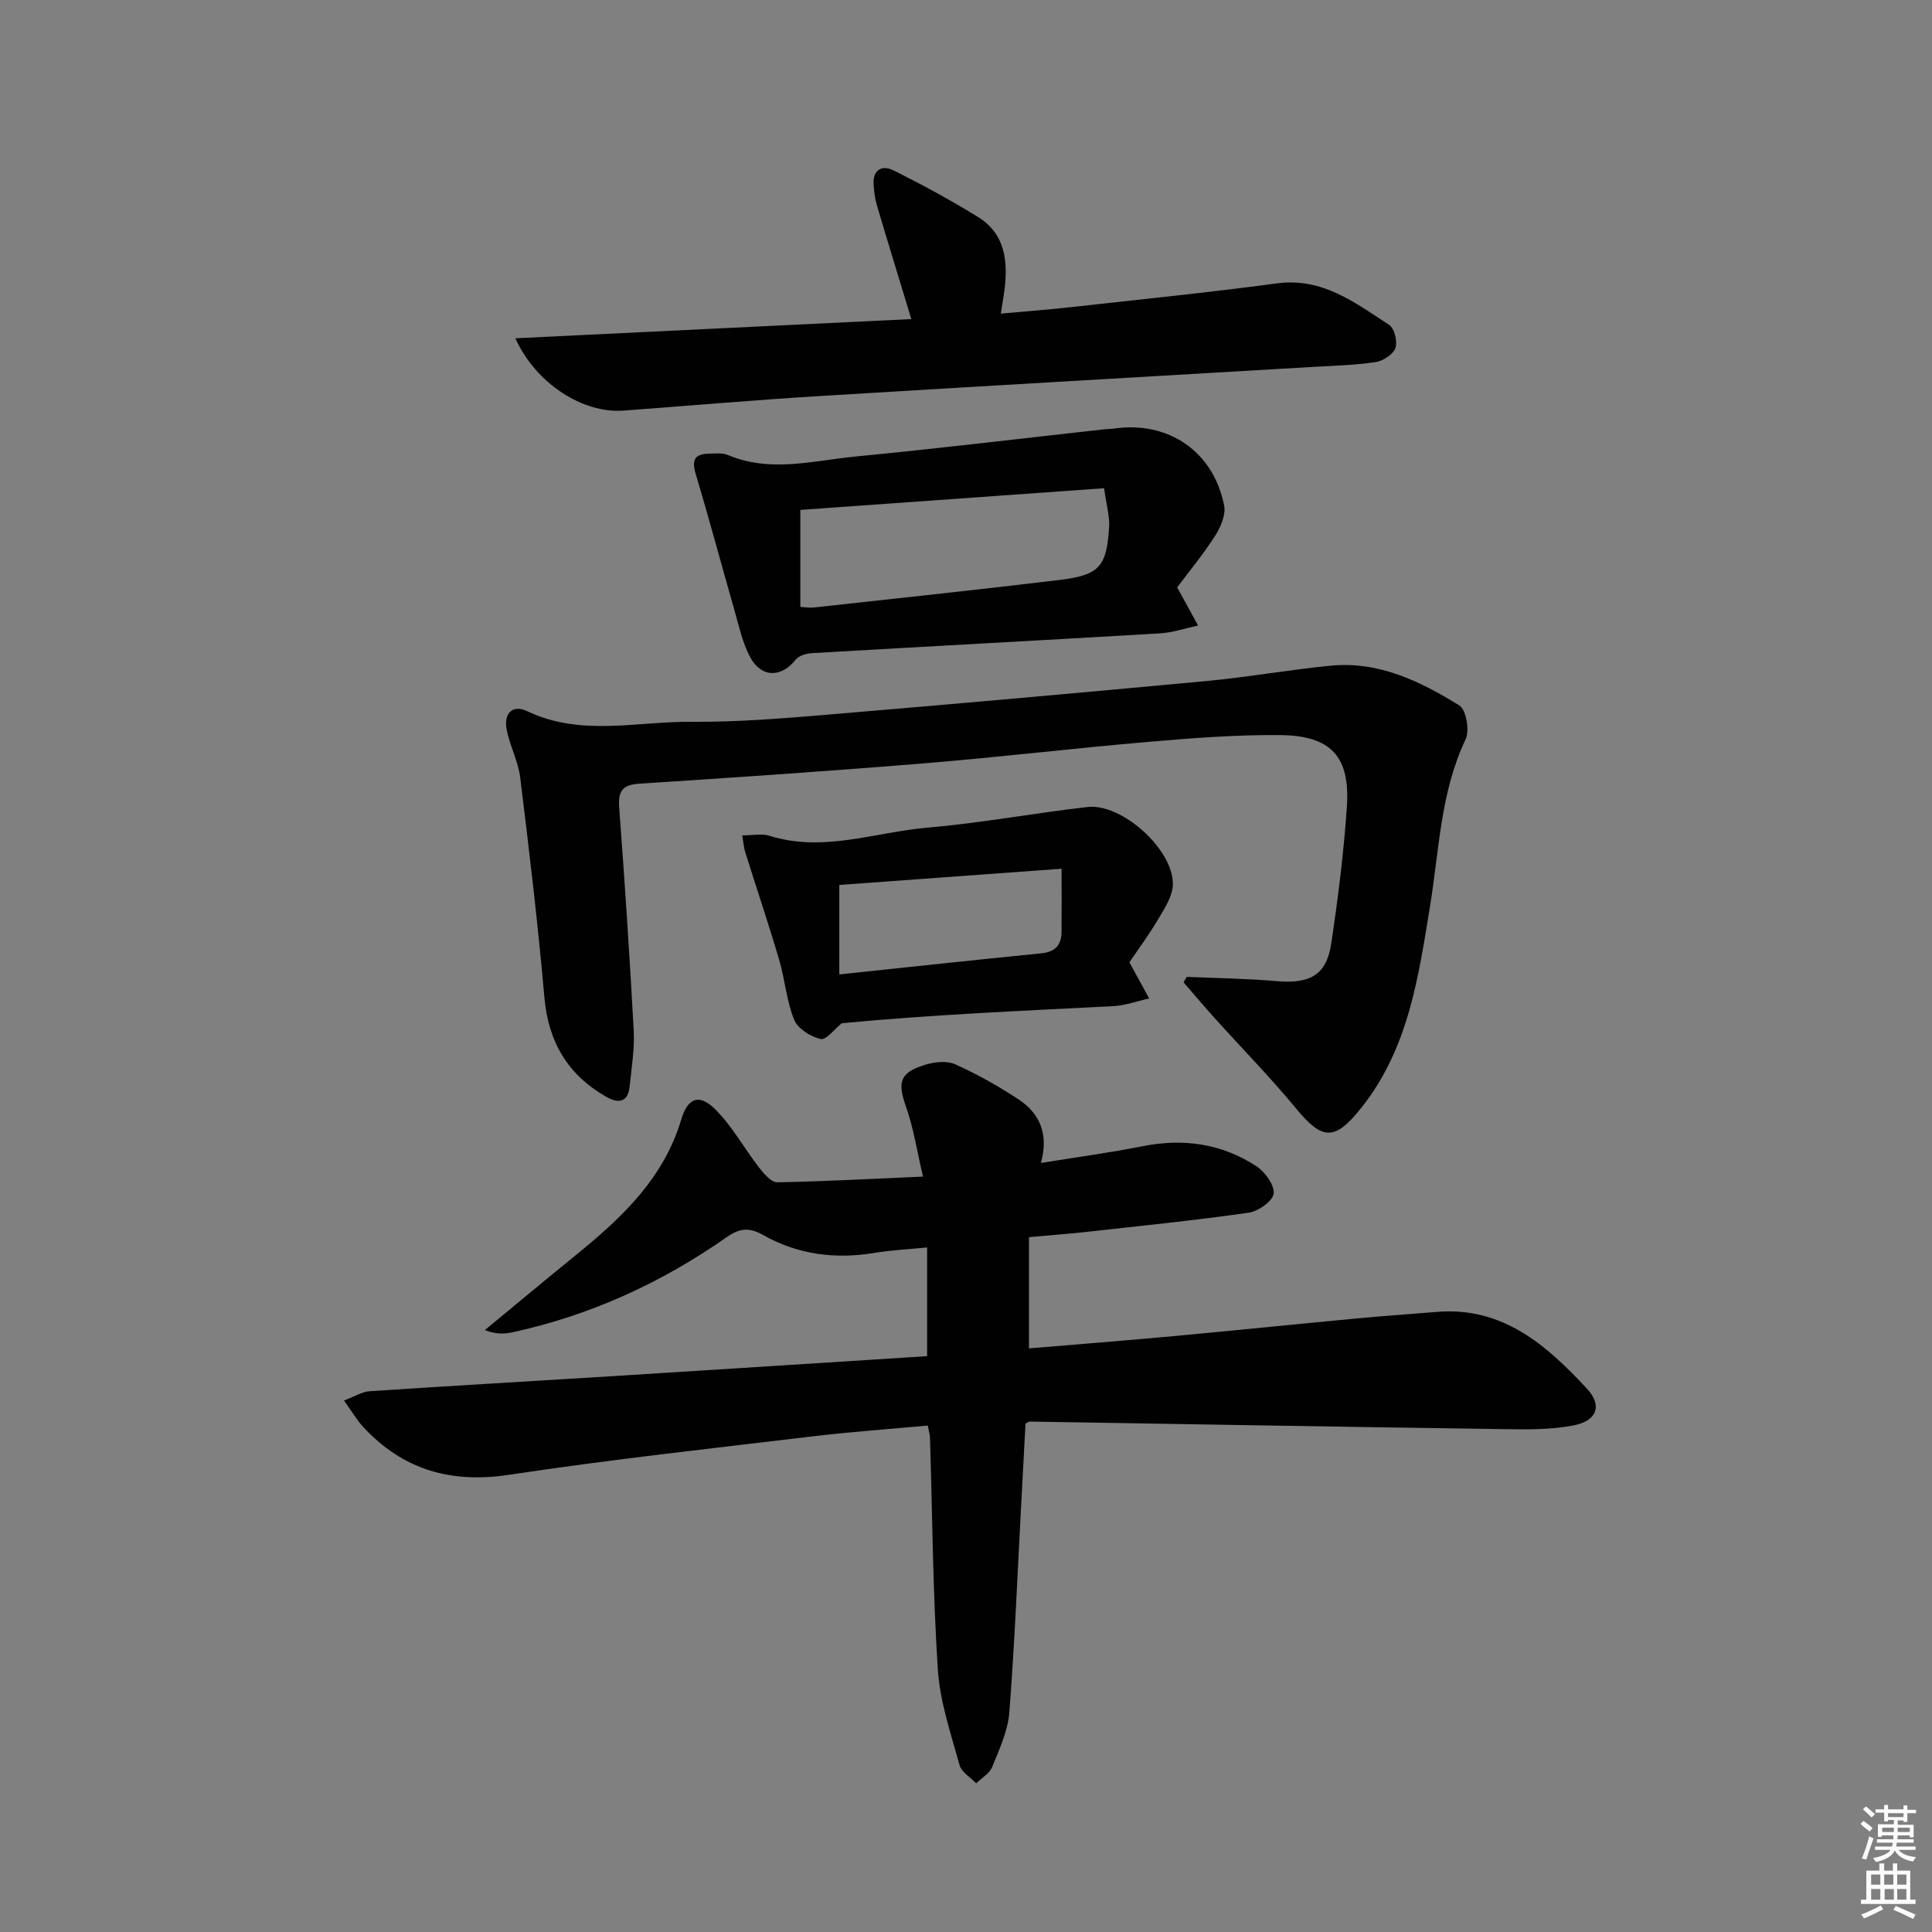 <svg enable-background="new 0 0 400 400" viewBox="0 0 400 400" xmlns="http://www.w3.org/2000/svg"><rect x="0" y="0" width="400" height="400" fill="#808080" stroke="none"/><path d="m385.2 377.6.6-.6c.6.4 1.3.9 1.9 1.5l-.6.7c-.8-.6-1.4-1.1-1.9-1.6zm.3 7.1c.6-1.4 1.1-2.9 1.5-4.5.3.1.6.3.9.4-.5 1.4-1 2.9-1.5 4.4l-.9-.2zm.2-10.1.6-.6c.7.5 1.3 1.1 1.9 1.6l-.7.7c-.6-.6-1.2-1.2-1.8-1.7zm8.4-.8h.8v.9h1.8v.7h-1.8v1.8h-.8v-.3h-1.2v.9h3.3v2.6h-.8v-.4h-2.5c0 .3 0 .6-.1.8h3.4v.7h-3.5c0 .3-.1.6-.1.8h4v.7h-3.5c.7.9 1.9 1.3 3.6 1.5-.2.2-.4.5-.6.9-1.9-.3-3.2-1.1-3.8-2.3-.5 1.1-1.8 2-3.9 2.4-.2-.3-.4-.5-.6-.8 1.9-.4 3.1-.9 3.6-1.7h-3.2v-.7h3.5c.1-.2.1-.5.2-.8h-3.3v-.7h3.4c0-.2 0-.5 0-.8h-2.4v.3h-.8v-2.6h3.3v-.9h-1.2v.3h-.8v-1.8h-1.8v-.7h1.8v-.9h.8v.9h3.2zm-4.4 5.5h2.4c0-.3 0-.6 0-.9h-2.4zm1.2-3.1h3.2v-.8h-3.2zm4.4 2.2h-2.4v.9h2.5v-.9z" fill="#fcfafa"/><path d="m389.2 385.8h.9v1.5h1.8v-1.5h.9v1.5h2.7v6h1.1v.9h-11.3v-.9h1.1v-6h2.7v-1.5zm.2 8.7.5.8c-1.2.6-2.5 1.3-4 1.9-.2-.3-.3-.6-.6-.8 1.6-.6 3-1.3 4.1-1.9zm-2-4.3h1.9v-2.1h-1.9zm0 3.1h1.9v-2.2h-1.9zm2.7-3.1h1.9v-2.1h-1.9zm.1 3.1h1.9v-2.2h-1.9zm2.3 1.3c1.4.6 2.7 1.2 4.1 1.8l-.5.9c-1.5-.7-2.8-1.4-4.1-1.9zm2.2-6.5h-1.9v2.1h1.9zm-1.9 5.2h1.9v-2.2h-1.9z" fill="#fcfafa"/><g fill="#010101"><path d="m192.08 295.15c-8.07.74-16.01 1.29-23.9 2.24-20.94 2.51-41.93 4.8-62.78 7.95-12.09 1.83-21.99-1.04-30.21-9.91-1.32-1.42-2.31-3.16-3.97-5.47 2.16-.81 3.7-1.81 5.3-1.92 16.76-1.12 33.52-2.07 50.28-3.12 21.7-1.36 43.4-2.76 65.15-4.14 0-7.57 0-14.78 0-22.51-4.04.4-7.48.56-10.84 1.12-8.16 1.37-15.94.36-23.13-3.7-2.87-1.62-4.82-1.44-7.57.48-13.46 9.43-28.2 16.17-44.32 19.67-1.7.37-3.47.42-5.7-.46 5.78-4.77 11.52-9.58 17.34-14.3 8.57-6.95 16.93-14.08 21.54-24.5.66-1.5 1.26-3.05 1.72-4.63 1.3-4.54 3.67-5.68 7.06-2.31 3.57 3.54 6.05 8.15 9.17 12.17.97 1.25 2.49 2.99 3.72 2.97 9.77-.17 19.53-.72 30.16-1.18-1.22-5.17-1.93-9.92-3.49-14.37-1.82-5.18-1.39-7.13 3.89-8.77 1.95-.61 4.53-.89 6.28-.1 4.52 2.02 8.9 4.5 13.05 7.22 4.39 2.88 6.35 7.13 4.68 13.2 7.53-1.22 14.37-2.14 21.12-3.48 8.4-1.66 16.29-.53 23.43 4.11 1.81 1.17 3.8 3.88 3.64 5.69-.13 1.51-3.17 3.69-5.14 3.97-11.16 1.6-22.39 2.73-33.6 3.98-3.77.42-7.55.69-11.92 1.09v23.03c10.11-.85 20.2-1.64 30.27-2.57 12.57-1.16 25.12-2.46 37.69-3.64 5.46-.52 10.94-.88 16.41-1.34 13.68-1.16 22.79 6.88 31.16 15.9 3.22 3.47 2.08 6.63-2.71 7.58-4.66.92-9.56.86-14.35.79-32.78-.46-65.57-1.04-98.35-1.57-.14 0-.29.14-.84.41-.3 5.67-.61 11.58-.93 17.49-.76 14.11-1.32 28.24-2.42 42.32-.3 3.84-2.07 7.63-3.55 11.29-.55 1.36-2.17 2.28-3.31 3.39-1.19-1.25-3.05-2.31-3.45-3.78-1.79-6.52-4.06-13.1-4.49-19.77-1.04-15.93-1.13-31.93-1.62-47.9-.02-.77-.27-1.56-.47-2.62z"/><path d="m245.69 202.25c6.18.27 12.37.34 18.53.88 7.01.61 10.41-1.22 11.4-7.8 1.41-9.35 2.58-18.77 3.23-28.2.73-10.47-3.23-14.84-13.8-14.94-8.96-.08-17.95.6-26.89 1.37-15.55 1.33-31.05 3.18-46.61 4.46-19.71 1.62-39.44 2.96-59.17 4.23-3.57.23-4.43 1.58-4.18 4.97 1.15 15.41 2.18 30.83 3.01 46.26.2 3.76-.47 7.58-.84 11.37-.33 3.44-2.34 3.67-4.87 2.22-7.96-4.55-11.98-11.35-12.79-20.59-1.33-15.18-3.14-30.33-5-45.46-.42-3.41-2.18-6.63-2.82-10.03-.6-3.16 1.11-5.25 4.3-3.73 11.06 5.27 22.61 2.09 33.91 2.18 9.61.08 19.25-.72 28.85-1.53 25.98-2.18 51.96-4.49 77.92-6.92 8.58-.8 17.08-2.34 25.66-3.17 9.93-.96 18.54 3.24 26.62 8.24 1.41.87 2.15 5.2 1.29 7.01-5.21 10.95-5.46 22.85-7.35 34.43-2.41 14.77-4.47 29.6-14.27 41.89-5.42 6.8-7.99 6.76-13.39.22-5.39-6.53-11.34-12.6-17.02-18.9-2.16-2.4-4.24-4.88-6.36-7.32.23-.38.44-.76.64-1.14z"/><path d="m106.7 70.04c27.77-1.35 54.74-2.65 81.98-3.98-2.46-8.11-4.83-15.79-7.11-23.49-.42-1.41-.61-2.91-.7-4.38-.2-3.13 1.82-4.07 4.14-2.91 5.93 2.96 11.77 6.13 17.41 9.6 5.79 3.56 6.31 9.34 5.51 15.43-.17 1.28-.4 2.55-.72 4.62 5.16-.47 9.9-.82 14.62-1.35 14.19-1.58 28.41-3.02 42.56-4.91 9.41-1.26 16.16 4.01 23.21 8.59 1.1.71 1.78 3.47 1.3 4.8s-2.56 2.68-4.1 2.91c-4.43.65-8.93.76-13.41 1.02-34.01 2.01-68.03 3.94-102.04 6.03-13.43.82-26.84 2-40.27 2.99-8.35.62-18.07-5.49-22.38-14.97z"/><path d="m243.72 121.61c1.75 3.2 3.04 5.55 4.33 7.9-2.62.56-5.22 1.46-7.87 1.62-24.04 1.42-48.08 2.7-72.12 4.1-1.15.07-2.67.52-3.33 1.35-2.96 3.73-7.07 3.81-9.41-.51-1.62-3.01-2.34-6.52-3.3-9.86-2.68-9.35-5.18-18.75-7.98-28.06-.86-2.86-.26-4.17 2.7-4.22 1.32-.02 2.8-.22 3.95.27 8.82 3.73 17.71 1.16 26.52.31 17.17-1.66 34.29-3.73 51.44-5.63.66-.07 1.33-.06 1.99-.15 11.25-1.63 20.62 4.74 22.81 15.97.37 1.92-.74 4.47-1.9 6.27-2.49 3.89-5.47 7.49-7.83 10.64zm-15.13-20.53c-21.18 1.51-42.06 3-62.89 4.49v20.08c1.1.06 1.93.22 2.73.13 16.96-1.87 33.93-3.65 50.87-5.7 8.35-1.01 9.84-2.75 10.33-11.05.13-2.1-.52-4.25-1.04-7.95z"/><path d="m233.83 199.24c1.66 3.03 2.87 5.26 4.09 7.48-2.48.55-4.93 1.46-7.43 1.59-18.89.97-37.79 1.78-56.21 3.54-1.48 1.18-3.23 3.53-4.37 3.27-2.08-.48-4.74-2.14-5.49-3.99-1.59-3.92-1.9-8.34-3.11-12.44-2.19-7.43-4.67-14.77-6.99-22.16-.29-.91-.36-1.88-.66-3.57 2.13 0 4.02-.43 5.61.07 11.19 3.53 21.96-.76 32.87-1.69 11.05-.94 21.99-3 33.02-4.26 7.1-.81 17.77 8.78 17.67 16.02-.03 2.39-1.67 4.89-2.98 7.11-1.92 3.27-4.2 6.33-6.02 9.03zm-60.06-16.02v18.52c14.21-1.5 28.03-2.99 41.85-4.37 2.82-.28 4.13-1.68 4.16-4.38.04-4.05.01-8.09.01-13.13-15.54 1.13-30.55 2.23-46.02 3.36z"/></g></svg>